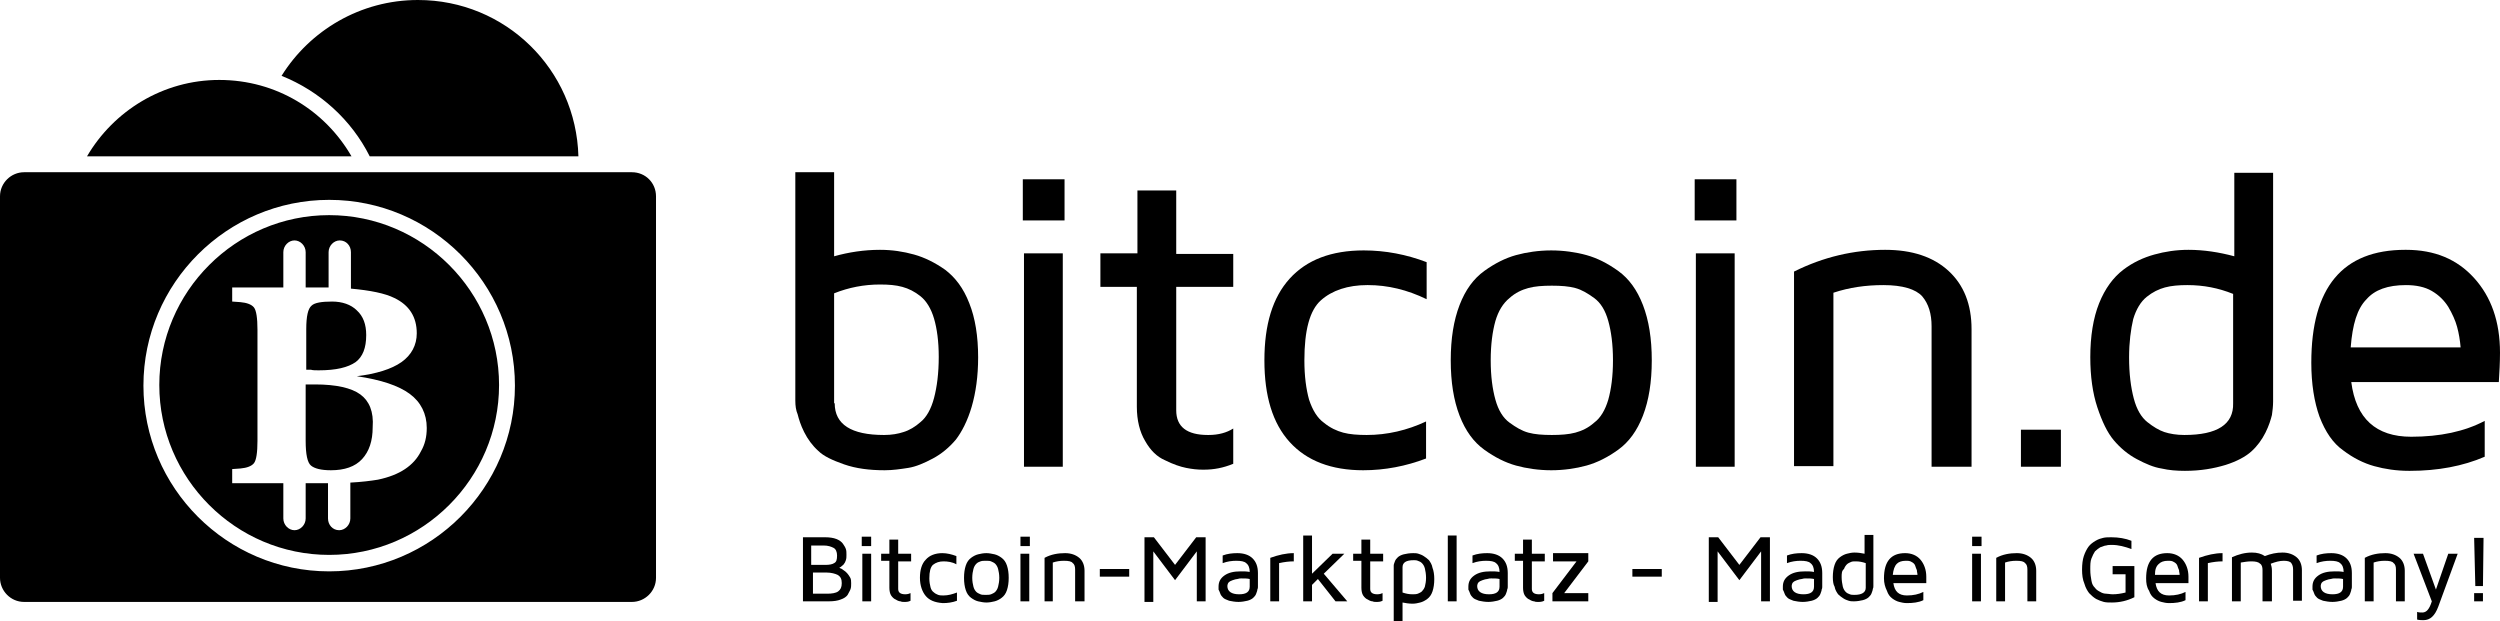 <svg xmlns="http://www.w3.org/2000/svg" id="Ebene_1" viewBox="0 0 425.3 105.7"><g><g><path d="M135.3,68.2V29.3h6.6v14.3c2.5-.7,5.1-1.1,7.8-1.1,2.1,0,4,.3,5.8.8s3.6,1.4,5.3,2.6c1.7,1.3,3.1,3.1,4.1,5.7,1,2.5,1.5,5.6,1.5,9.2,0,3.2-.4,6-1.1,8.4-.7,2.4-1.7,4.3-2.7,5.6-1.1,1.3-2.4,2.4-3.9,3.2-1.5.8-2.9,1.4-4.2,1.6s-2.6.4-4,.4c-2.6,0-4.9-.3-6.9-1s-3.5-1.4-4.4-2.3c-1-.9-1.8-2-2.4-3.2-.6-1.2-.9-2.2-1.1-3-.3-.7-.4-1.5-.4-2.3ZM142,68.6c0,3.6,2.8,5.4,8.4,5.4,1.3,0,2.4-.2,3.3-.5,1-.3,2-.9,2.9-1.7,1-.8,1.8-2.2,2.3-4.1s.8-4.2.8-7c0-2.6-.3-4.8-.8-6.5s-1.3-3-2.3-3.8c-1-.8-2-1.3-3.1-1.6s-2.3-.4-3.8-.4c-2.7,0-5.3.5-7.8,1.5v18.7h.1Z"></path><path d="M174,37.5v-7h7.1v7h-7.1ZM174.2,79.4v-36.3h6.6v36.3h-6.6Z"></path><path d="M187.2,48.8v-5.7h6.3v-10.7h6.6v10.8h9.7v5.6h-9.7v21c0,2.8,1.8,4.2,5.4,4.2h.1c1.7,0,3.1-.4,4.2-1.1v6c-1.7.7-3.3,1-5,1h-.2c-.9,0-1.8-.1-2.8-.3-1-.2-2.2-.6-3.6-1.3-1.4-.6-2.5-1.7-3.4-3.3-.9-1.5-1.4-3.5-1.4-5.8v-20.4h-6.2Z"></path><path d="M219.4,75.2c-2.9-3.2-4.3-7.8-4.3-13.9s1.4-10.7,4.3-13.9c2.9-3.2,7.1-4.8,12.6-4.8,3.7,0,7.3.7,10.7,2v6.3c-3.3-1.6-6.6-2.4-10-2.4h-.1c-3.3,0-6,.9-7.9,2.6s-2.8,5.1-2.8,10.2c0,2.7.3,4.9.8,6.7.6,1.8,1.4,3.1,2.5,3.9,1.1.9,2.2,1.4,3.3,1.7,1.1.3,2.5.4,4,.4,3.5,0,6.9-.8,10.1-2.3v6.3c-3.4,1.3-7,2-10.7,2-5.4 0-9.6-1.6-12.5-4.8Z"></path><path d="M248.3,70.7c-1-2.6-1.5-5.7-1.5-9.4s.5-6.8,1.5-9.4,2.4-4.5,4.2-5.8c1.8-1.3,3.6-2.2,5.4-2.7s3.9-.8,6-.8,4.2.3,6,.8,3.6,1.4,5.4,2.7,3.2,3.2,4.2,5.8,1.5,5.7,1.5,9.4-.5,6.8-1.5,9.4-2.4,4.5-4.2,5.8c-1.8,1.3-3.6,2.2-5.4,2.7s-3.9.8-6,.8-4.2-.3-6-.8-3.6-1.4-5.4-2.7c-1.8-1.3-3.2-3.2-4.2-5.8ZM254.4,54.6c-.5,1.8-.8,4-.8,6.7s.3,4.9.8,6.7c.5,1.8,1.3,3.1,2.4,3.9s2.1,1.4,3.2,1.7c1.1.3,2.4.4,4,.4,1.5,0,2.9-.1,4-.4s2.2-.8,3.2-1.7c1.1-.8,1.9-2.2,2.4-3.9.5-1.8.8-4,.8-6.7s-.3-4.9-.8-6.7-1.3-3.1-2.4-3.9-2.1-1.4-3.2-1.7-2.4-.4-4-.4-2.9.1-4,.4c-1.1.3-2.2.8-3.2,1.7-1.1.9-1.9,2.2-2.4,3.9Z"></path><path d="M288.3,37.5v-7h7.1v7h-7.1ZM288.5,79.4v-36.3h6.6v36.3h-6.6Z"></path><path d="M305.2,79.4v-33.2c5-2.5,10.2-3.7,15.5-3.7,4.6,0,8.2,1.2,10.8,3.6,2.6,2.4,3.9,5.7,3.9,9.9v23.4h-6.8v-23.9c0-2.1-.5-3.8-1.6-5.1-1.1-1.2-3.3-1.9-6.6-1.9-3,0-5.8.4-8.5,1.3v29.5h-6.7v.1Z"></path><path d="M343.8,79.4v-6.3h6.8v6.3h-6.8Z"></path><path d="M355.6,60.8c0-3.6.5-6.7,1.5-9.2s2.4-4.4,4.1-5.7,3.5-2.1,5.3-2.6,3.7-.8,5.8-.8c2.6,0,5.2.4,7.8,1.1v-14.2h6.6v38.9c0,.8-.1,1.6-.2,2.3-.2.8-.5,1.8-1.1,3s-1.4,2.3-2.4,3.2c-1,.9-2.5,1.7-4.4,2.3-2,.6-4.2,1-6.9,1-1.4,0-2.7-.1-4-.4-1.3-.2-2.7-.8-4.2-1.6s-2.8-1.9-3.9-3.2c-1.1-1.3-2-3.2-2.8-5.6s-1.2-5.3-1.2-8.5ZM362.2,60.8c0,2.8.3,5.1.8,7s1.3,3.2,2.3,4,2,1.4,2.9,1.7,2.1.5,3.4.5c5.6,0,8.4-1.8,8.3-5.4v-18.6c-2.5-1-5-1.5-7.8-1.5-1.4,0-2.7.1-3.8.4-1.1.3-2.1.8-3.1,1.6-1,.8-1.8,2.1-2.3,3.8-.4,1.7-.7,3.9-.7,6.5Z"></path><path d="M393.2,61.7c0-12.8,5.3-19.2,16-19.2h.1c4.9,0,8.7,1.6,11.6,4.8,2.9,3.2,4.4,7.4,4.4,12.7,0,1.7-.1,3.4-.2,5h-25.1c.8,6.2,4.2,9.3,10.2,9.3,4.9,0,9.1-.9,12.5-2.7v6.1c-3.7,1.6-8,2.4-12.7,2.4h-.2c-2.1,0-4.1-.3-5.9-.8s-3.6-1.4-5.3-2.7c-1.7-1.2-3-3.1-4-5.7-.9-2.5-1.4-5.6-1.4-9.2ZM399.9,59.1h18.7c-.1-1.2-.3-2.4-.6-3.5-.3-1.1-.8-2.2-1.5-3.4-.7-1.1-1.6-2-2.8-2.7-1.2-.7-2.7-1-4.4-1-3.1,0-5.3.8-6.7,2.4-1.6,1.6-2.4,4.3-2.7,8.2Z"></path></g><g><path d="M136.6,102.3v-10.9h3.8c.7,0,1.4.1,1.9.3s.9.5,1.1.8c.2.3.4.6.5.9s.1.6.1,1c0,.3,0,.6-.1.9s-.2.5-.3.6c-.1.2-.3.3-.4.4-.1.1-.2.2-.3.2l-.1.1.2.1c.1,0,.2.1.5.3.2.1.4.3.6.5.2.2.3.4.5.7s.2.7.2,1c0,.4,0,.7-.1,1s-.3.6-.5,1c-.2.3-.6.6-1.2.8-.5.2-1.2.3-2,.3,0,0-4.4,0-4.4-0ZM138.2,96.1h2.2c.7,0,1.2-.1,1.5-.3.4-.2.5-.6.5-1.3,0-.6-.2-1.1-.6-1.3-.4-.2-.9-.4-1.7-.4h-2.1v3.3h.2ZM138.2,101h2.5c.8,0,1.5-.1,1.9-.4s.6-.7.6-1.4c0-.7-.2-1.1-.7-1.4-.4-.2-1.1-.4-1.9-.4h-2.3v3.6h-.1Z"></path><path d="M146.6,92.9v-1.6h1.6v1.6h-1.6ZM146.7,102.3v-8.1h1.5v8.1h-1.5Z"></path><path d="M149.9,95.5v-1.3h1.4v-2.4h1.5v2.4h2.2v1.3h-2.2v4.7c0,.6.4.9,1.2.9h0c.4,0,.7-.1.9-.2v1.3c-.4.2-.7.2-1.1.2h0c-.2,0-.4,0-.6-.1-.2,0-.5-.1-.8-.3-.3-.1-.6-.4-.8-.7-.2-.3-.3-.8-.3-1.3v-4.6h-1.4v.1Z"></path><path d="M157.5,101.4c-.6-.7-1-1.8-1-3.1s.3-2.4,1-3.1c.6-.7,1.6-1.1,2.8-1.1.8,0,1.6.2,2.4.5v1.4c-.7-.4-1.5-.5-2.2-.5h0c-.7,0-1.3.2-1.8.6-.4.4-.6,1.1-.6,2.3,0,.6.1,1.1.2,1.5.1.4.3.7.6.9.2.2.5.3.7.4.3.1.6.1.9.1.8,0,1.5-.2,2.3-.5v1.4c-.8.3-1.6.4-2.4.4-1.4-.1-2.3-.5-2.9-1.2Z"></path><path d="M164.3,100.4c-.2-.6-.3-1.3-.3-2.1,0-.8.1-1.5.3-2.1s.5-1,.9-1.3.8-.5,1.2-.6.9-.2,1.4-.2.9.1,1.4.2c.4.1.8.3,1.2.6.4.3.7.7.9,1.3.2.6.3,1.3.3,2.1,0,.8-.1,1.5-.3,2.1s-.5,1-.9,1.3-.8.5-1.2.6-.9.2-1.4.2-.9-.1-1.4-.2c-.4-.1-.8-.3-1.2-.6-.4-.3-.7-.7-.9-1.3ZM165.6,96.8c-.1.4-.2.9-.2,1.5s.1,1.1.2,1.5c.1.4.3.7.5.9.2.2.5.3.7.4s.5.1.9.1.6,0,.9-.1c.2-.1.5-.2.7-.4.2-.2.4-.5.5-.9s.2-.9.2-1.5-.1-1.1-.2-1.5c-.1-.4-.3-.7-.5-.9-.2-.2-.5-.3-.7-.4s-.5-.1-.9-.1-.6,0-.9.1-.5.2-.7.4-.4.5-.5.9Z"></path><path d="M173.6,92.9v-1.6h1.6v1.6h-1.6ZM173.6,102.3v-8.1h1.5v8.1h-1.5Z"></path><path d="M177.7,102.3v-7.4c1.1-.6,2.3-.8,3.5-.8,1,0,1.8.3,2.4.8.6.5.9,1.3.9,2.2v5.2h-1.6v-5.4c0-.5-.1-.9-.4-1.1-.2-.3-.7-.4-1.5-.4-.7,0-1.3.1-1.9.3v6.6s-1.4,0-1.4 0Z"></path><path d="M187.1,98.1v-1.3h5v1.3h-5Z"></path><path d="M194.7,102.3v-10.9h1.6l3.6,4.7,3.6-4.7h1.6v10.9h-1.5v-8.5l-3.7,4.9-3.7-4.9v8.6h-1.5v-.1Z"></path><path d="M207.3,99.8c0-.8.3-1.4,1-1.9s1.6-.7,2.8-.7c.5,0,1,0,1.5.1,0-.7-.2-1.2-.6-1.5-.3-.3-.9-.4-1.7-.4-.7,0-1.5.1-2.3.4v-1.3c.8-.3,1.6-.4,2.5-.4,1.1,0,2,.3,2.6.9s.9,1.4.9,2.5v2.3c0,.2,0,.3-.1.5,0,.2-.1.4-.2.7-.1.3-.3.5-.5.7s-.6.4-1,.5-1,.2-1.5.2c-.6,0-1.1-.1-1.6-.2-.5-.2-.8-.3-1-.5s-.4-.4-.5-.7c-.1-.3-.2-.5-.3-.7 0-.2 0-.4 0-.5ZM208.8,99.7c0,.9.7,1.4,2,1.4h0c1.2,0,1.8-.4,1.8-1.3v-1.3c-.4-.1-.9-.1-1.4-.1-.2,0-.4,0-.7.1-.2,0-.5.1-.8.2s-.5.2-.7.4c-.1.1-.2.4-.2.6Z"></path><path d="M216.1,102.3v-7.4c1.4-.5,2.7-.8,4-.8v1.4c-.8,0-1.6.1-2.5.3v6.5h-1.5Z"></path><path d="M221.7,102.3v-11.2h1.5v6.5l3.5-3.4h2l-3.5,3.4,4,4.7h-2l-3-3.8-1,1v2.8h-1.5Z"></path><path d="M230.2,95.5v-1.3h1.4v-2.4h1.5v2.4h2.2v1.3h-2.2v4.7c0,.6.4.9,1.2.9h0c.4,0,.7-.1.9-.2v1.3c-.4.2-.7.2-1.1.2h0c-.2,0-.4,0-.6-.1-.2,0-.5-.1-.8-.3-.3-.1-.6-.4-.8-.7-.2-.3-.3-.8-.3-1.3v-4.6h-1.4v.1Z"></path><path d="M237.1,105.4v-9.2c0-.2.1-.4.2-.7.1-.3.3-.5.5-.7s.6-.4,1-.5,1-.2,1.6-.2c.3,0,.6,0,.9.1s.6.2.9.4c.3.2.6.4.9.7.2.3.5.7.6,1.3.2.5.3,1.2.3,1.9,0,.8-.1,1.5-.3,2.1-.2.6-.5,1-.9,1.3s-.8.5-1.2.6c-.4.1-.8.2-1.3.2-.6,0-1.2-.1-1.7-.2v3.2h-1.5v-.3ZM238.6,100.8c.6.2,1.1.3,1.7.3.3,0,.6,0,.9-.1.2-.1.5-.2.7-.4.2-.2.4-.5.5-.8.1-.4.2-.9.2-1.5s-.1-1.2-.2-1.6-.3-.7-.5-.9c-.2-.2-.4-.3-.7-.4-.2-.1-.5-.1-.7-.1-1.3,0-1.9.4-1.9,1.2v4.3h-0Z"></path><path d="M246.3,102.3v-11.2h1.5v11.2h-1.5Z"></path><path d="M249.8,99.8c0-.8.3-1.4,1-1.9s1.6-.7,2.8-.7c.5,0,1,0,1.5.1,0-.7-.2-1.2-.6-1.5-.3-.3-.9-.4-1.7-.4-.7,0-1.5.1-2.3.4v-1.3c.8-.3,1.6-.4,2.5-.4,1.1,0,2,.3,2.6.9s.9,1.4.9,2.5v2.3c0,.2,0,.3-.1.5,0,.2-.1.4-.2.7-.1.3-.3.5-.5.7s-.6.4-1,.5-1,.2-1.5.2c-.6,0-1.1-.1-1.6-.2-.5-.2-.8-.3-1-.5s-.4-.4-.5-.7c-.1-.3-.2-.5-.3-.7 0-.2 0-.4 0-.5ZM251.3,99.7c0,.9.7,1.4,2,1.4h0c1.2,0,1.8-.4,1.8-1.3v-1.3c-.4-.1-.9-.1-1.4-.1-.2,0-.4,0-.7.1-.2,0-.5.1-.8.2s-.5.2-.7.4c-.1.1-.2.4-.2.6Z"></path><path d="M257.7,95.5v-1.3h1.4v-2.4h1.5v2.4h2.2v1.3h-2.2v4.7c0,.6.4.9,1.2.9h0c.4,0,.7-.1.9-.2v1.3c-.4.2-.7.2-1.1.2h0c-.2,0-.4,0-.6-.1-.2,0-.5-.1-.8-.3-.3-.1-.6-.4-.8-.7-.2-.3-.3-.8-.3-1.3v-4.6h-1.4v.1Z"></path><path d="M264.1,102.3v-1.4l4.1-5.4h-4v-1.4h6v1.4l-4.1,5.4h4.1v1.4h-6.1Z"></path><path d="M277.7,98.1v-1.3h5v1.3h-5Z"></path><path d="M290.7,102.3v-10.9h1.6l3.6,4.7,3.6-4.7h1.6v10.9h-1.5v-8.5l-3.7,4.9-3.7-4.9v8.6h-1.5v-.1Z"></path><path d="M303.3,99.8c0-.8.3-1.4,1-1.9s1.6-.7,2.8-.7c.5,0,1,0,1.5.1,0-.7-.2-1.2-.6-1.5-.3-.3-.9-.4-1.7-.4-.7,0-1.5.1-2.3.4v-1.3c.8-.3,1.6-.4,2.5-.4,1.1,0,2,.3,2.6.9s.9,1.4.9,2.5v2.3c0,.2,0,.3-.1.5,0,.2-.1.4-.2.7-.1.3-.3.5-.5.7s-.6.4-1,.5-1,.2-1.5.2c-.6,0-1.1-.1-1.6-.2-.5-.2-.8-.3-1-.5s-.4-.4-.5-.7c-.1-.3-.2-.5-.3-.7 0-.2 0-.4 0-.5ZM304.8,99.7c0,.9.7,1.4,2,1.4h0c1.2,0,1.8-.4,1.8-1.3v-1.3c-.4-.1-.9-.1-1.4-.1-.2,0-.4,0-.7.1-.2,0-.5.1-.8.2s-.5.2-.7.4c-.1.1-.2.4-.2.6Z"></path><path d="M311.8,98.2c0-.8.1-1.5.3-2.1.2-.6.5-1,.9-1.3s.8-.5,1.2-.6c.4-.1.8-.2,1.3-.2.6,0,1.2.1,1.7.2v-3.2h1.5v8.7c0,.2,0,.3-.1.5,0,.2-.1.4-.2.7-.1.3-.3.5-.5.7s-.6.4-1,.5-1,.2-1.5.2c-.3,0-.6,0-.9-.1s-.6-.2-.9-.4c-.3-.2-.6-.4-.9-.7-.2-.3-.5-.7-.6-1.3-.2-.3-.3-.9-.3-1.6ZM313.3,98.2c0,.6.1,1.1.2,1.6.1.4.3.7.5.9.2.2.4.3.7.4.2.1.5.1.8.1,1.2,0,1.9-.4,1.9-1.2v-4.2c-.6-.2-1.1-.3-1.7-.3-.3,0-.6,0-.8.1-.2.1-.5.2-.7.4-.2.2-.4.5-.5.8-.4.3-.4.8-.4,1.4Z"></path><path d="M320.5,98.4c0-2.9,1.2-4.3,3.6-4.3h0c1.1,0,2,.4,2.6,1.1s1,1.7,1,2.9v1.1h-5.6c.2,1.4.9,2.1,2.3,2.1,1.1,0,2-.2,2.8-.6v1.4c-.8.4-1.8.5-2.8.5h0c-.5,0-.9-.1-1.3-.2s-.8-.3-1.2-.6c-.4-.3-.7-.7-.9-1.3-.3-.6-.5-1.3-.5-2.1ZM322,97.8h4.2c0-.3-.1-.5-.1-.8-.1-.2-.2-.5-.3-.8-.1-.3-.4-.5-.6-.6-.3-.2-.6-.2-1-.2-.7,0-1.2.2-1.5.5-.4.4-.6,1-.7,1.9Z"></path><path d="M335.5,92.9v-1.6h1.6v1.6h-1.6ZM335.5,102.3v-8.1h1.5v8.1h-1.5Z"></path><path d="M339.6,102.3v-7.4c1.1-.6,2.3-.8,3.5-.8,1,0,1.8.3,2.4.8s.9,1.3.9,2.2v5.2h-1.5v-5.4c0-.5-.1-.9-.4-1.1-.2-.3-.7-.4-1.5-.4-.7,0-1.3.1-1.9.3v6.6s-1.5,0-1.5 0Z"></path><path d="M354.2,96.9c0-.9.1-1.7.3-2.3s.5-1.2.8-1.6.7-.7,1.2-1,.9-.4,1.3-.5.9-.1,1.4-.1c1.2,0,2.4.2,3.4.6v1.4c-1.1-.4-2.2-.7-3.3-.7-.4,0-.7,0-1,.1-.3,0-.6.2-1,.3-.3.2-.6.4-.9.7-.2.3-.4.7-.6,1.2s-.2,1.1-.2,1.9.1,1.3.2,1.9.3.9.6,1.2c.2.3.5.5.9.7.3.2.7.3,1,.3s.7.1,1.1.1c.7,0,1.4-.1,2.2-.3v-3.1h-2.2v-1.4h3.7v5.3c-1.2.6-2.5.9-3.8.9h0c-.5,0-1,0-1.4-.1s-.9-.3-1.3-.5c-.5-.3-.8-.6-1.2-1-.3-.4-.6-.9-.8-1.6-.3-.7-.4-1.5-.4-2.4Z"></path><path d="M365.1,98.4c0-2.9,1.2-4.3,3.6-4.3h0c1.1,0,2,.4,2.6,1.1s1,1.7,1,2.9v1.1h-5.6c.2,1.4.9,2.1,2.3,2.1,1.1,0,2-.2,2.8-.6v1.4c-.8.4-1.8.5-2.8.5h0c-.5,0-.9-.1-1.3-.2s-.8-.3-1.2-.6c-.4-.3-.7-.7-.9-1.3-.4-.6-.5-1.3-.5-2.1ZM366.6,97.8h4.2c0-.3-.1-.5-.1-.8-.1-.2-.2-.5-.3-.8-.1-.3-.4-.5-.6-.6-.3-.2-.6-.2-1-.2-.7,0-1.2.2-1.5.5-.5.4-.7,1-.7,1.9Z"></path><path d="M374.1,102.3v-7.4c1.4-.5,2.7-.8,4-.8v1.4c-.8,0-1.6.1-2.5.3v6.5h-1.5Z"></path><path d="M379.7,102.3v-7.5c1.1-.5,2.2-.8,3.4-.8.9,0,1.6.2,2.2.6,1-.4,2-.6,3-.6s1.8.3,2.4.8.9,1.3.9,2.2v5.2h-1.5v-5.3c0-.5-.1-.8-.3-1.1-.2-.3-.7-.4-1.3-.4-.7,0-1.4.2-2.2.5.1.3.2.7.2,1.2h0v5.2h-1.6v-5.3c0-.5-.1-.9-.4-1.1-.3-.3-.8-.4-1.5-.4-.6,0-1.2.1-1.8.2v6.6h-1.5v0Z"></path><path d="M393.4,99.8c0-.8.3-1.4,1-1.9s1.6-.7,2.8-.7c.5,0,1,0,1.5.1,0-.7-.2-1.2-.6-1.5-.3-.3-.9-.4-1.7-.4-.7,0-1.5.1-2.3.4v-1.3c.8-.3,1.6-.4,2.5-.4,1.1,0,2,.3,2.6.9s.9,1.4.9,2.5v2.3c0,.2,0,.3-.1.5,0,.2-.1.4-.2.7-.1.3-.3.5-.5.7s-.6.4-1,.5-1,.2-1.5.2c-.6,0-1.1-.1-1.6-.2-.5-.2-.8-.3-1-.5s-.4-.4-.5-.7c-.1-.3-.2-.5-.3-.7 0-.2 0-.4 0-.5ZM394.8,99.7c0,.9.7,1.4,2,1.4h0c1.2,0,1.8-.4,1.8-1.3v-1.3c-.4-.1-.9-.1-1.4-.1-.2,0-.4,0-.7.1-.2,0-.5.1-.8.2s-.5.2-.7.4c-.1.1-.2.4-.2.6Z"></path><path d="M402.3,102.3v-7.4c1.1-.6,2.3-.8,3.5-.8,1,0,1.8.3,2.4.8s.9,1.3.9,2.2v5.2h-1.5v-5.4c0-.5-.1-.9-.4-1.1-.2-.3-.7-.4-1.5-.4-.7,0-1.3.1-1.9.3v6.6s-1.5,0-1.5 0Z"></path><path d="M410.6,94.2h1.6l2.2,6.1,2.1-6.1h1.6l-3.3,9c-.6,1.6-1.4,2.3-2.5,2.3h0c-.4,0-.7,0-1.1-.1v-1.3c.3.1.6.1.9.1.7,0,1.2-.6,1.6-1.9l-3.1-8.1Z"></path><path d="M420.9,91.5h1.6l-.1,8.2h-1.3l-.2-8.2ZM420.9,102.3v-1.4h1.5v1.4h-1.5Z"></path></g></g><g><path d="M37.3,13.6c-9.6,0-18,5.3-22.5,13h45c-4.5-7.8-12.8-13-22.5-13Z"></path><path d="M62.9,26.6h35.5c-.4-14.8-12.4-26.6-27.3-26.6-9.8,0-18.4,5.2-23.2,12.9,6.5,2.6,11.9,7.5,15,13.7Z"></path><path d="M54.2,63c3,0,5-.5,6.3-1.4,1.2-.9,1.8-2.4,1.8-4.6,0-1.8-.5-3.2-1.6-4.2-1-1-2.5-1.5-4.2-1.5-1.8,0-3,.2-3.5.7-.6.5-.9,1.8-.9,4v6.9h.8c.3.1.8.1,1.3.1ZM61.3,67.1c-1.5-1.1-4.1-1.7-7.7-1.7h-1.6v9.6c0,2.3.3,3.7.9,4.2s1.7.8,3.4.8c2.3,0,4.1-.6,5.3-1.9,1.2-1.3,1.8-3.1,1.8-5.4.2-2.7-.6-4.5-2.1-5.6ZM56,36.6c-15.9,0-28.9,13-28.9,28.9s13,28.9,28.9,28.9,28.9-13,28.9-28.9-13-28.9-28.9-28.9ZM71.6,76.8c-.6,1.2-1.5,2.2-2.7,3s-2.7,1.4-4.6,1.8c-1.2.2-2.8.4-4.7.5v6.1c0,1.1-.9,2-1.9,2-1.1,0-1.9-.9-1.9-2v-6h-3.8v6c0,1.1-.9,2-1.9,2s-1.9-.9-1.9-2v-6h-8.7v-2.4l1.4-.1c1.1-.1,1.9-.4,2.3-.9.4-.5.6-1.8.6-3.8v-18.9c0-2-.2-3.3-.6-3.8-.4-.5-1.2-.8-2.3-.9l-1.4-.1v-2.4h8.7v-6c0-1.1.9-2,1.9-2s1.9.9,1.9,2v6h3.9v-6c0-1.1.9-2,1.9-2,1.1,0,1.9.9,1.9,2v6.2c3.3.3,5.8.8,7.4,1.6,2.5,1.2,3.8,3.2,3.8,6,0,2-.9,3.7-2.6,4.9-1.7,1.2-4.3,2-7.6,2.4,4.1.6,7.1,1.6,9,3s2.9,3.4,2.9,5.8c-0,1.5-.3,2.8-1,4ZM107.5,29.3H4.1c-2.2,0-4.1,1.8-4.1,4.1v64.9c0,2.2,1.8,4.1,4.1,4.1h103.4c2.2,0,4.1-1.8,4.1-4.1V33.4c-0-2.3-1.8-4.1-4.1-4.1ZM56,97.2c-17.4,0-31.6-14.2-31.6-31.6s14.2-31.6,31.6-31.6,31.6,14.2,31.6,31.6-14.2,31.6-31.6,31.6Z"></path></g></svg>